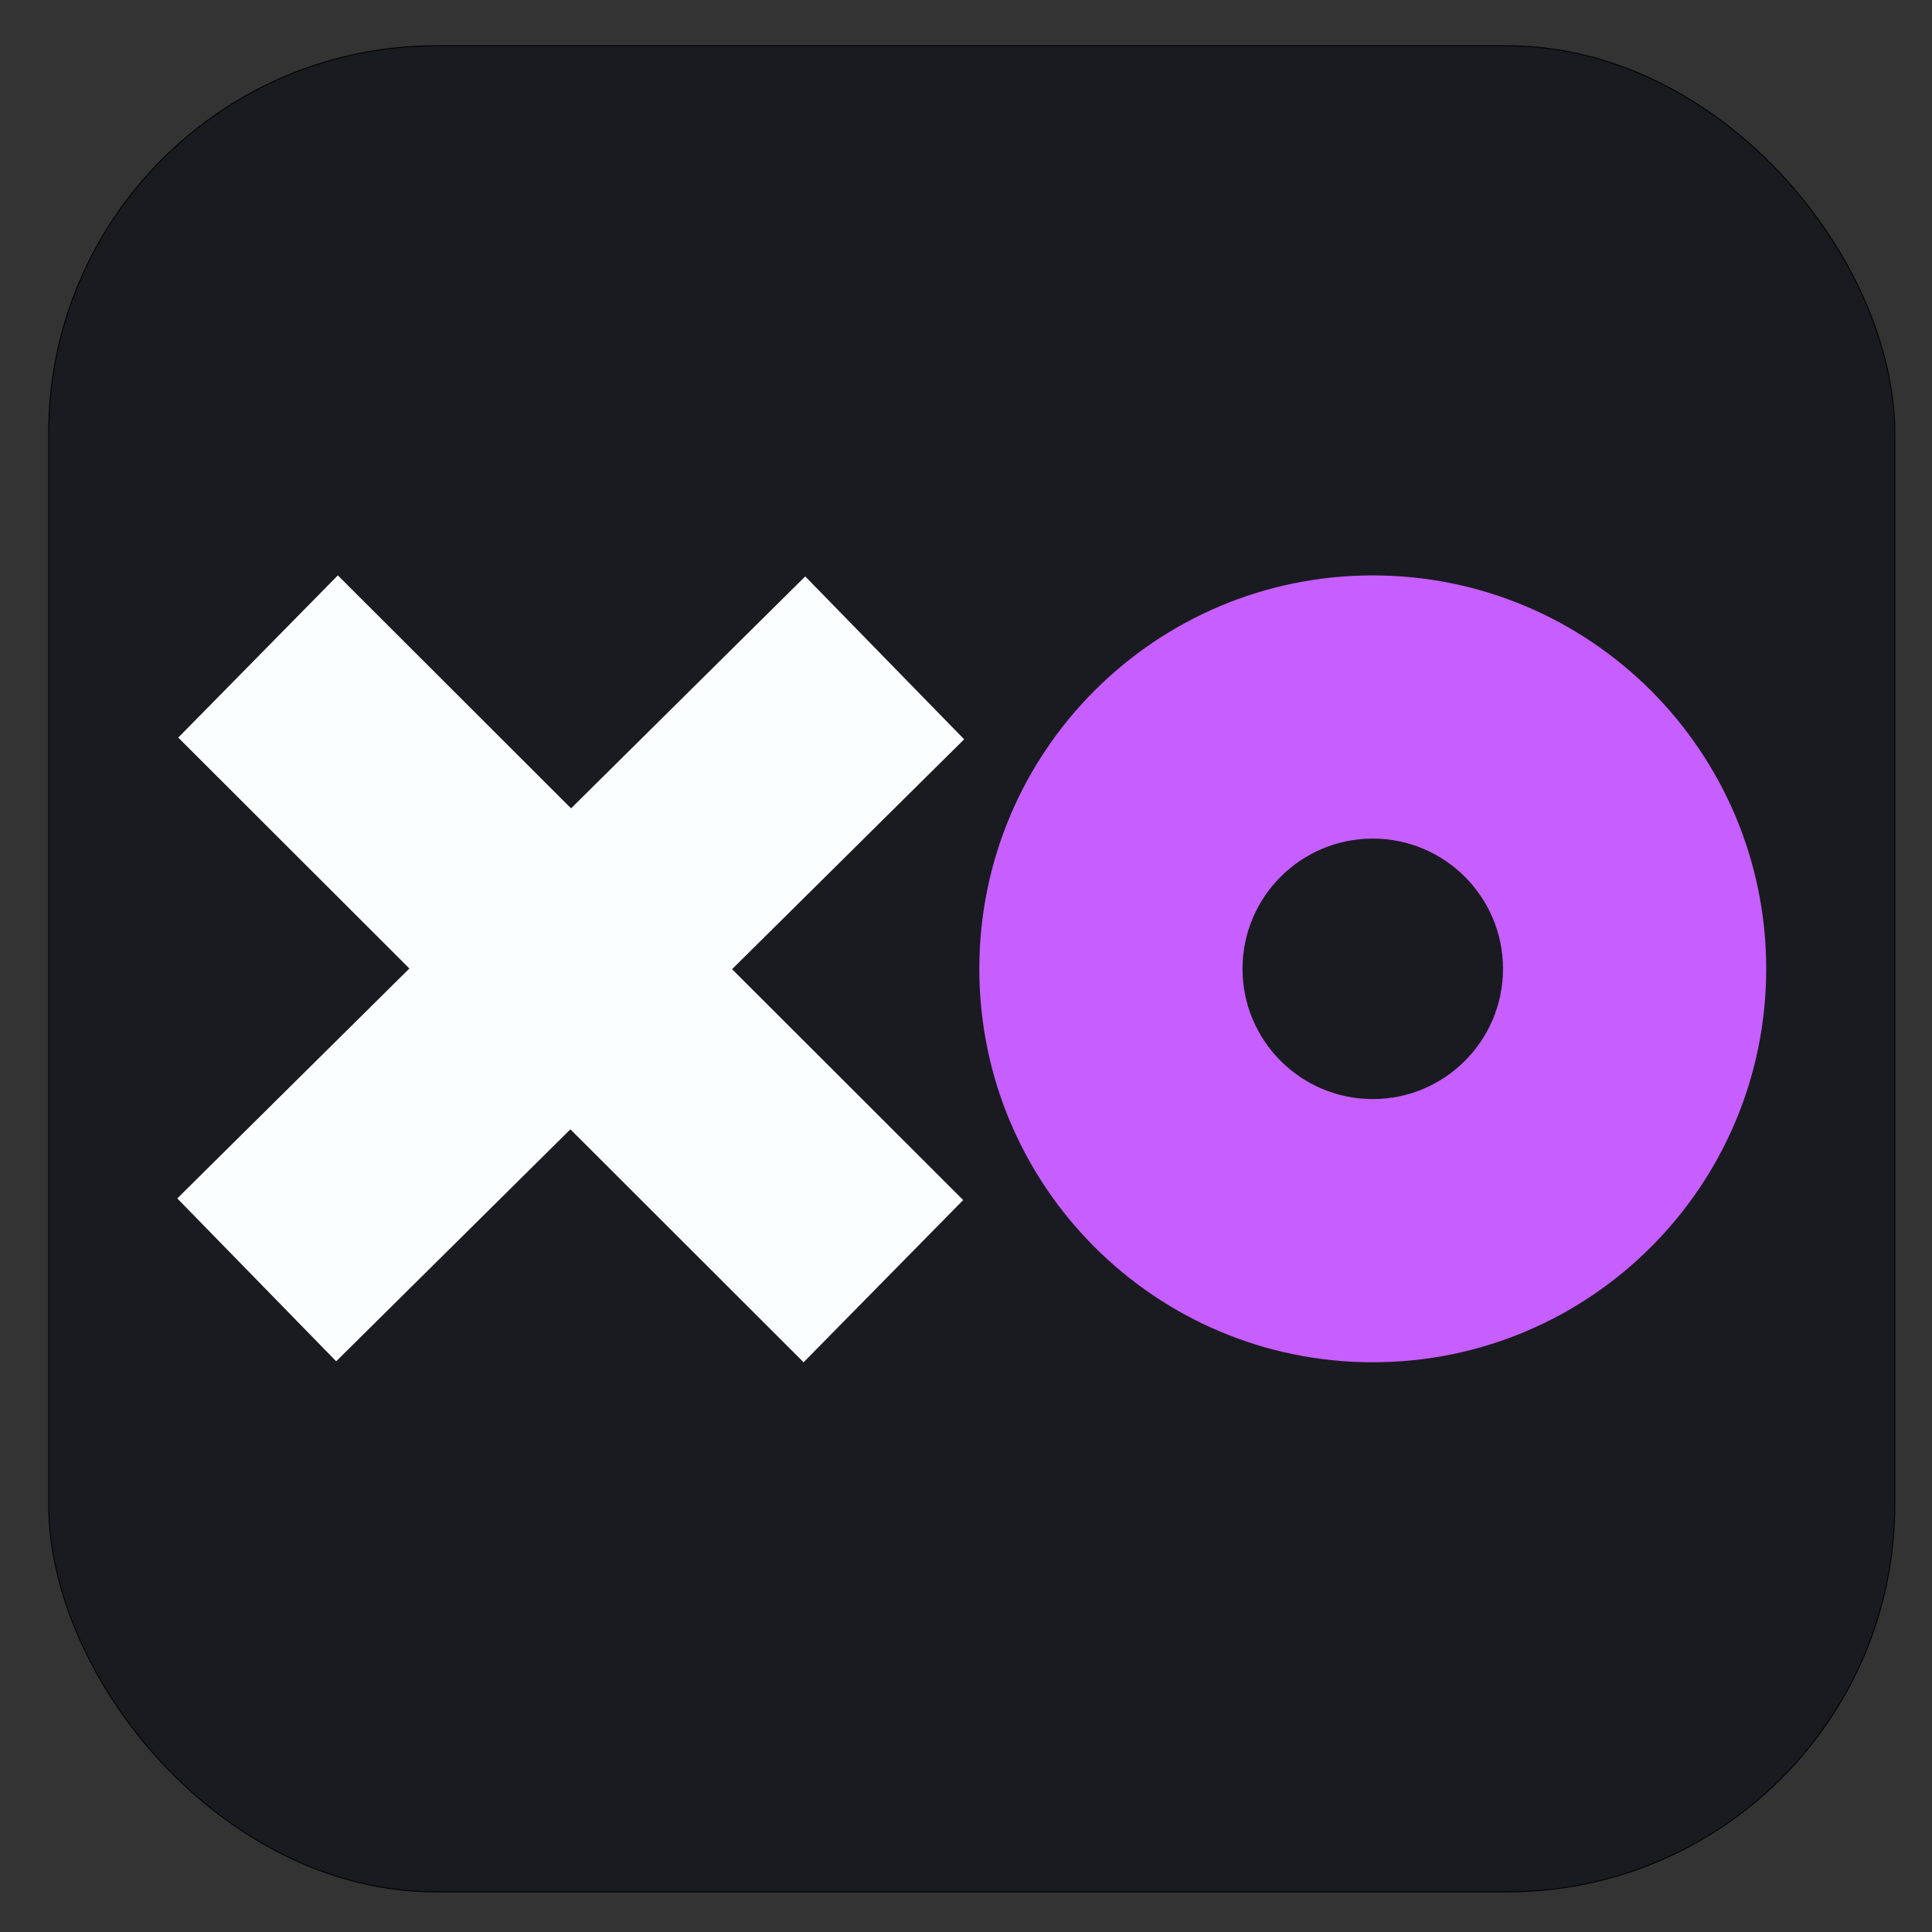 <?xml version="1.0" encoding="UTF-8"?>
<!DOCTYPE svg PUBLIC "-//W3C//DTD SVG 1.1//EN" "http://www.w3.org/Graphics/SVG/1.1/DTD/svg11.dtd">
<!-- Creator: CorelDRAW 2021 (64-Bit) -->
<svg xmlns="http://www.w3.org/2000/svg" xml:space="preserve" width="423.333mm" height="423.333mm" version="1.1" style="shape-rendering:geometricPrecision; text-rendering:geometricPrecision; image-rendering:optimizeQuality; fill-rule:evenodd; clip-rule:evenodd"
viewBox="0 0 42333.32 42333.32"
 xmlns:xlink="http://www.w3.org/1999/xlink"
 xmlns:xodm="http://www.corel.com/coreldraw/odm/2003">
 <rect x="0" y="0" width="42333.32" height="42333.32" fill="#333333" stroke="none"/>
 <defs>
  <style type="text/css">
   <![CDATA[
    .str0 {stroke:black;stroke-width:20;stroke-linecap:round;stroke-linejoin:round;stroke-miterlimit:22.926}
    .fil0 {fill:#1A1B20}
    .fil1 {fill:#C75EFF}
    .fil2 {fill:#FAFEFF}
   ]]>
  </style>
 </defs>
 <g id="Layer_x0020_1">
  <g id="_2236688475360">
   <rect class="fil0 str0" x="1066.45" y="1002.79" width="40451.82" height="40451.82" rx="8490.84" ry="8490.84"/>
   <path class="fil1" d="M32933.24 21228.7c0,-1575.95 -1277.86,-2853.81 -2853.81,-2853.81 -1575.95,0 -2853.81,1277.86 -2853.81,2853.81 0,1575.95 1277.86,2853.81 2853.81,2853.81 1575.95,0 2853.81,-1277.86 2853.81,-2853.81zm-2853.81 -8620.87c4761.23,0 8620.87,3859.64 8620.87,8620.87 0,4761.23 -3859.64,8620.88 -8620.87,8620.88 -4761.23,0 -8620.88,-3859.65 -8620.88,-8620.88 0,-4761.23 3859.65,-8620.87 8620.88,-8620.87z"/>
   <g>
    <rect class="fil2" transform="matrix(-29.57 30.054 29.827 29.795 7402.63 12607.7)" width="118.26" height="459.39"/>
    <rect class="fil2" transform="matrix(29.444 30.18 29.952 -29.667 3884.36 26259.1)" width="118.26" height="459.39"/>
   </g>
  </g>
 </g>
</svg>
